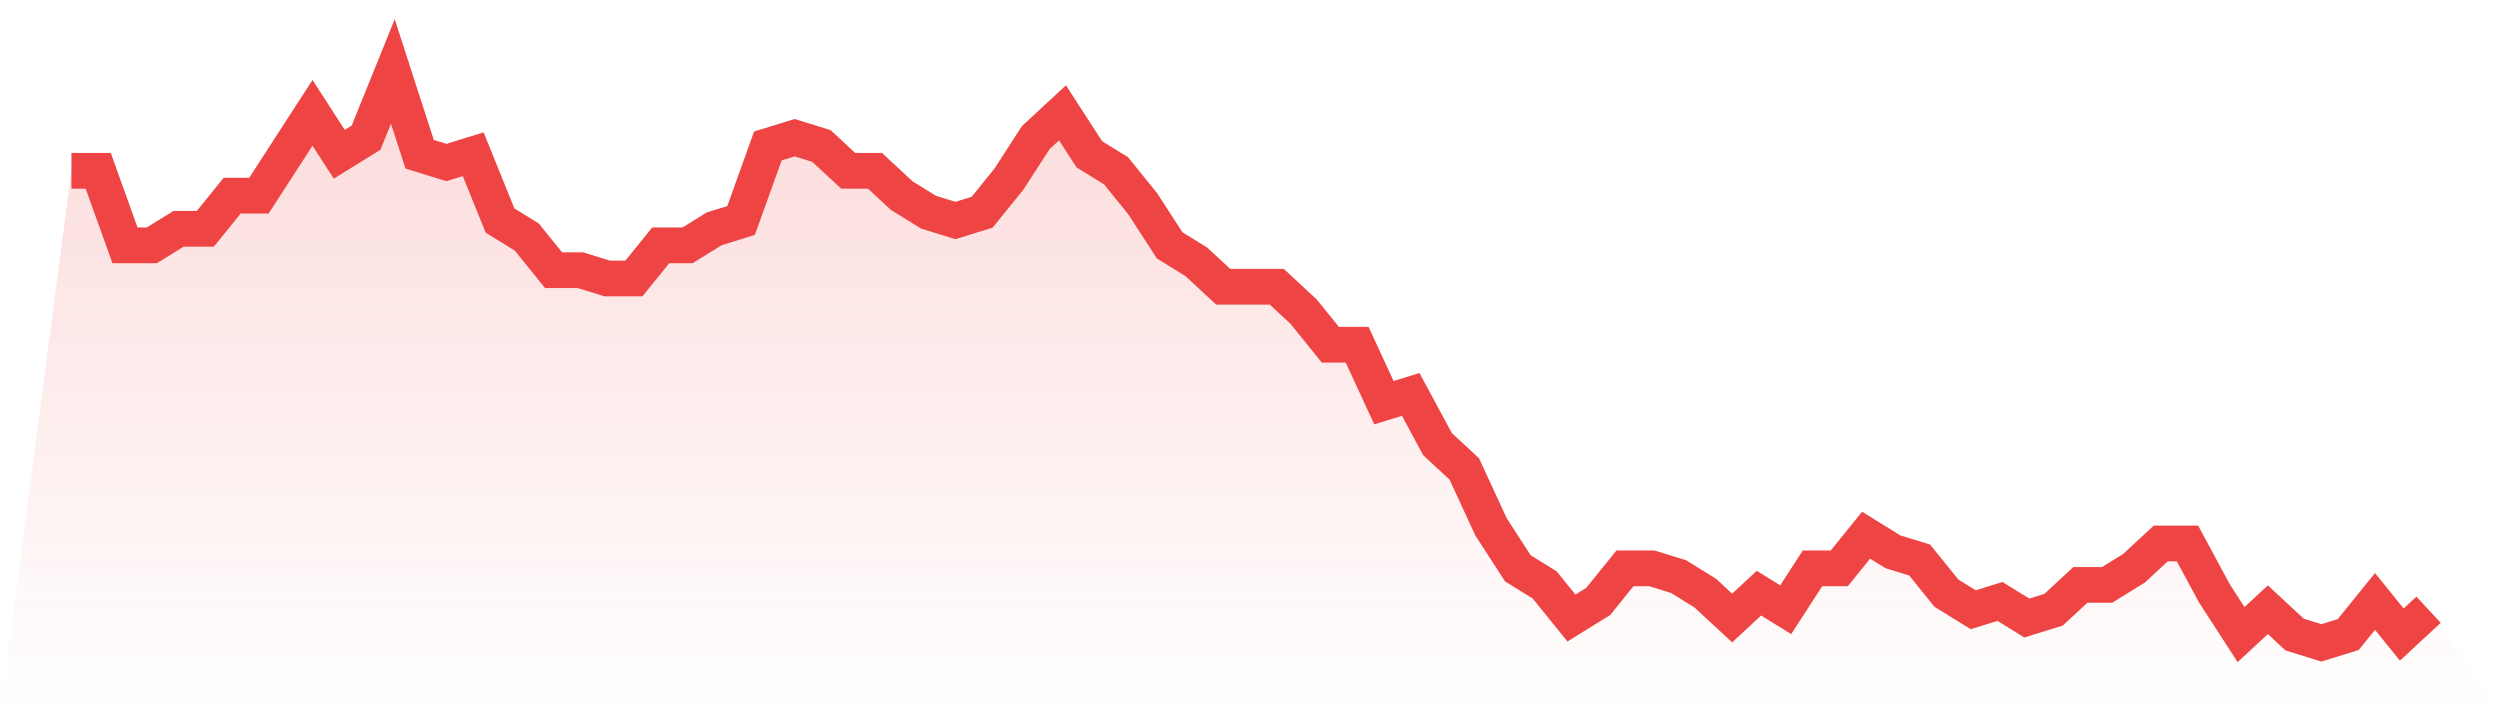 <svg viewBox="0 0 140 40" xmlns="http://www.w3.org/2000/svg">
<defs>
<linearGradient id="gradient" x1="0" x2="0" y1="0" y2="1">
<stop offset="0%" stop-color="#ef4444" stop-opacity="0.2"/>
<stop offset="100%" stop-color="#ef4444" stop-opacity="0"/>
</linearGradient>
</defs>
<path d="M4,9.565 L4,9.565 L5.5,9.565 L7,13.739 L8.5,13.739 L10,12.812 L11.5,12.812 L13,10.957 L14.5,10.957 L16,8.638 L17.5,6.319 L19,8.638 L20.5,7.71 L22,4 L23.5,8.638 L25,9.101 L26.5,8.638 L28,12.348 L29.5,13.275 L31,15.13 L32.5,15.13 L34,15.594 L35.5,15.594 L37,13.739 L38.5,13.739 L40,12.812 L41.5,12.348 L43,8.174 L44.5,7.71 L46,8.174 L47.5,9.565 L49,9.565 L50.5,10.957 L52,11.884 L53.5,12.348 L55,11.884 L56.5,10.029 L58,7.71 L59.5,6.319 L61,8.638 L62.5,9.565 L64,11.42 L65.5,13.739 L67,14.667 L68.5,16.058 L70,16.058 L71.5,16.058 L73,17.449 L74.5,19.304 L76,19.304 L77.5,22.551 L79,22.087 L80.5,24.87 L82,26.261 L83.5,29.507 L85,31.826 L86.5,32.754 L88,34.609 L89.5,33.681 L91,31.826 L92.5,31.826 L94,32.29 L95.5,33.217 L97,34.609 L98.5,33.217 L100,34.145 L101.5,31.826 L103,31.826 L104.5,29.971 L106,30.899 L107.5,31.362 L109,33.217 L110.5,34.145 L112,33.681 L113.5,34.609 L115,34.145 L116.5,32.754 L118,32.754 L119.5,31.826 L121,30.435 L122.5,30.435 L124,33.217 L125.5,35.536 L127,34.145 L128.5,35.536 L130,36 L131.5,35.536 L133,33.681 L134.5,35.536 L136,34.145 L140,40 L0,40 z" fill="url(#gradient)"/>
<path d="M4,9.565 L4,9.565 L5.5,9.565 L7,13.739 L8.5,13.739 L10,12.812 L11.5,12.812 L13,10.957 L14.5,10.957 L16,8.638 L17.5,6.319 L19,8.638 L20.5,7.71 L22,4 L23.5,8.638 L25,9.101 L26.5,8.638 L28,12.348 L29.5,13.275 L31,15.13 L32.5,15.13 L34,15.594 L35.5,15.594 L37,13.739 L38.5,13.739 L40,12.812 L41.5,12.348 L43,8.174 L44.5,7.71 L46,8.174 L47.5,9.565 L49,9.565 L50.5,10.957 L52,11.884 L53.5,12.348 L55,11.884 L56.5,10.029 L58,7.71 L59.5,6.319 L61,8.638 L62.5,9.565 L64,11.42 L65.5,13.739 L67,14.667 L68.5,16.058 L70,16.058 L71.5,16.058 L73,17.449 L74.5,19.304 L76,19.304 L77.5,22.551 L79,22.087 L80.5,24.87 L82,26.261 L83.5,29.507 L85,31.826 L86.5,32.754 L88,34.609 L89.5,33.681 L91,31.826 L92.5,31.826 L94,32.29 L95.5,33.217 L97,34.609 L98.5,33.217 L100,34.145 L101.5,31.826 L103,31.826 L104.5,29.971 L106,30.899 L107.5,31.362 L109,33.217 L110.5,34.145 L112,33.681 L113.5,34.609 L115,34.145 L116.5,32.754 L118,32.754 L119.5,31.826 L121,30.435 L122.5,30.435 L124,33.217 L125.5,35.536 L127,34.145 L128.5,35.536 L130,36 L131.5,35.536 L133,33.681 L134.5,35.536 L136,34.145" fill="none" stroke="#ef4444" stroke-width="2"/>
</svg>